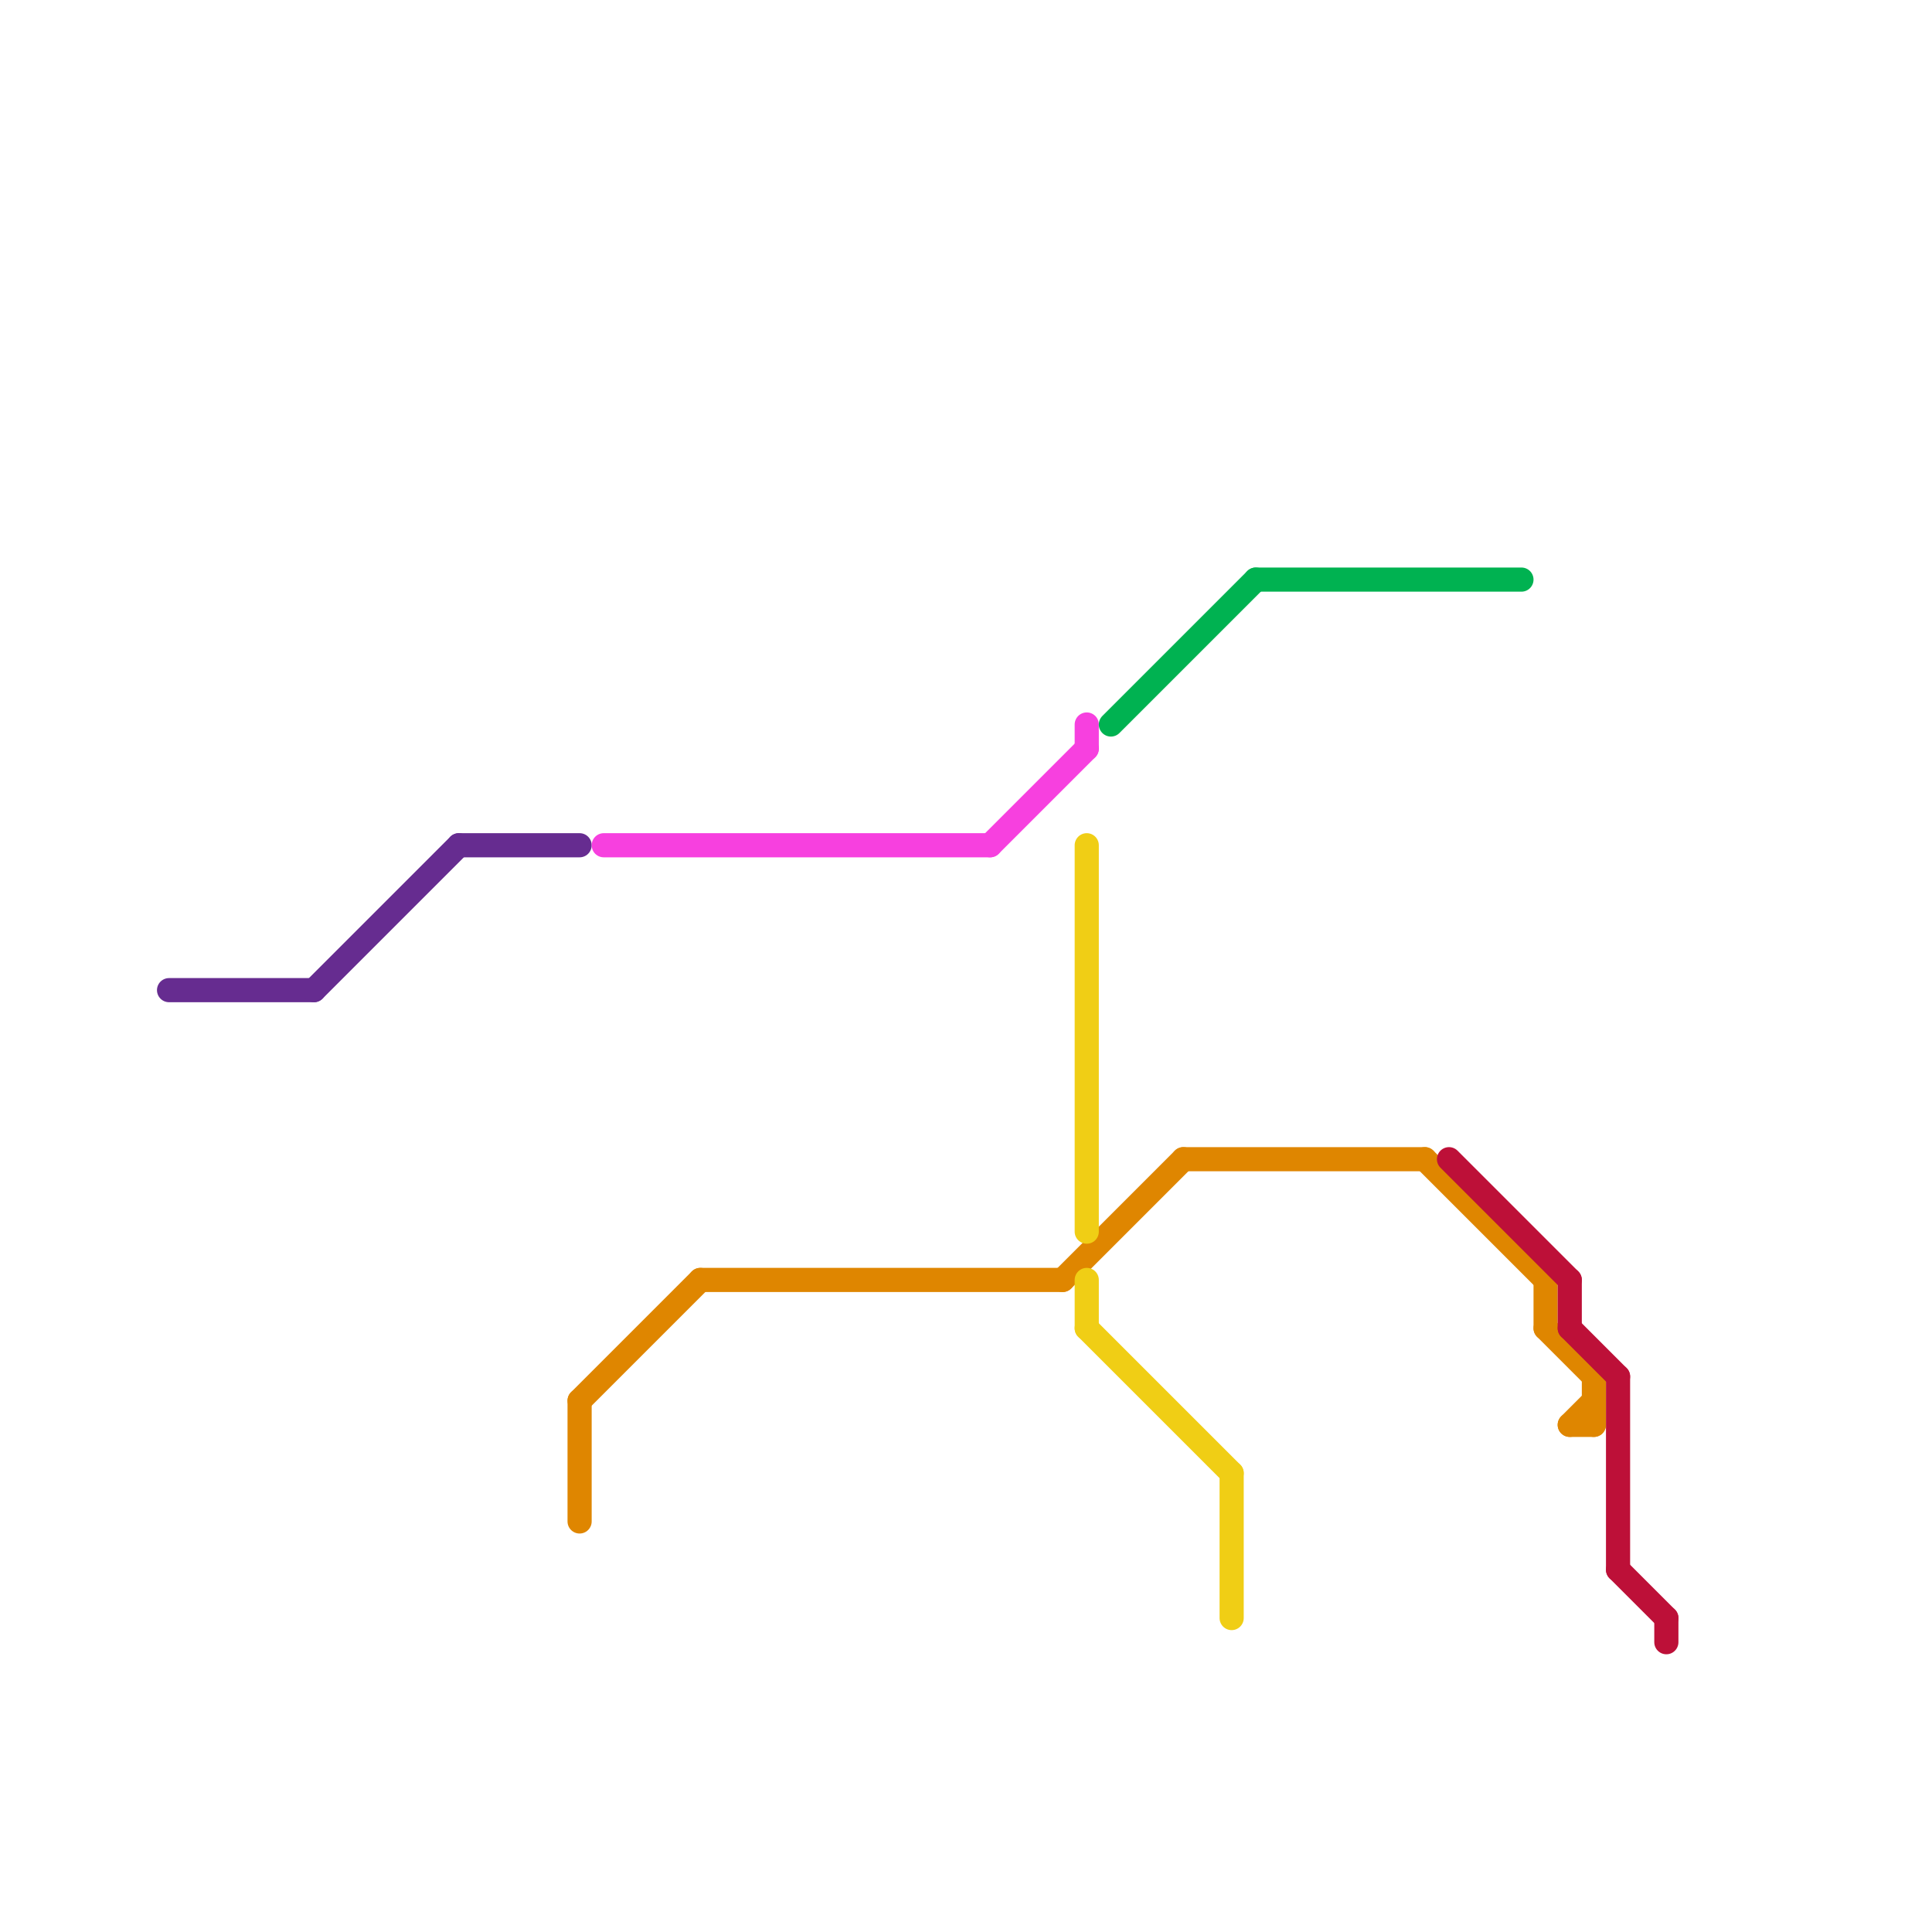 
<svg version="1.1" xmlns="http://www.w3.org/2000/svg" viewBox="0 0 80 80">
<style>text { font: 1px Helvetica; font-weight: 600; white-space: pre; dominant-baseline: central; } line { stroke-width: 1; fill: none; stroke-linecap: round; stroke-linejoin: round; } .c0 { stroke: #662c90 } .c1 { stroke: #df8600 } .c2 { stroke: #f740df } .c3 { stroke: #f0ce15 } .c4 { stroke: #00b251 } .c5 { stroke: #bd1038 }</style><defs><g id="wm-xf"><circle r="1.2" fill="#000"/><circle r="0.9" fill="#fff"/><circle r="0.6" fill="#000"/><circle r="0.3" fill="#fff"/></g><g id="wm"><circle r="0.6" fill="#000"/><circle r="0.3" fill="#fff"/></g></defs><line class="c0" x1="7" y1="41" x2="13" y2="41"/><line class="c0" x1="19" y1="35" x2="24" y2="35"/><line class="c0" x1="13" y1="41" x2="19" y2="35"/><line class="c1" x1="64" y1="53" x2="64" y2="55"/><line class="c1" x1="49" y1="48" x2="59" y2="48"/><line class="c1" x1="59" y1="48" x2="64" y2="53"/><line class="c1" x1="24" y1="58" x2="24" y2="63"/><line class="c1" x1="29" y1="53" x2="44" y2="53"/><line class="c1" x1="65" y1="59" x2="66" y2="59"/><line class="c1" x1="24" y1="58" x2="29" y2="53"/><line class="c1" x1="44" y1="53" x2="49" y2="48"/><line class="c1" x1="66" y1="57" x2="66" y2="59"/><line class="c1" x1="65" y1="59" x2="66" y2="58"/><line class="c1" x1="64" y1="55" x2="66" y2="57"/><line class="c2" x1="25" y1="35" x2="41" y2="35"/><line class="c2" x1="41" y1="35" x2="45" y2="31"/><line class="c2" x1="45" y1="30" x2="45" y2="31"/><line class="c3" x1="45" y1="35" x2="45" y2="51"/><line class="c3" x1="45" y1="55" x2="51" y2="61"/><line class="c3" x1="51" y1="61" x2="51" y2="67"/><line class="c3" x1="45" y1="53" x2="45" y2="55"/><line class="c4" x1="46" y1="30" x2="52" y2="24"/><line class="c4" x1="52" y1="24" x2="63" y2="24"/><line class="c5" x1="69" y1="67" x2="69" y2="68"/><line class="c5" x1="65" y1="55" x2="67" y2="57"/><line class="c5" x1="67" y1="57" x2="67" y2="65"/><line class="c5" x1="60" y1="48" x2="65" y2="53"/><line class="c5" x1="65" y1="53" x2="65" y2="55"/><line class="c5" x1="67" y1="65" x2="69" y2="67"/>
</svg>
